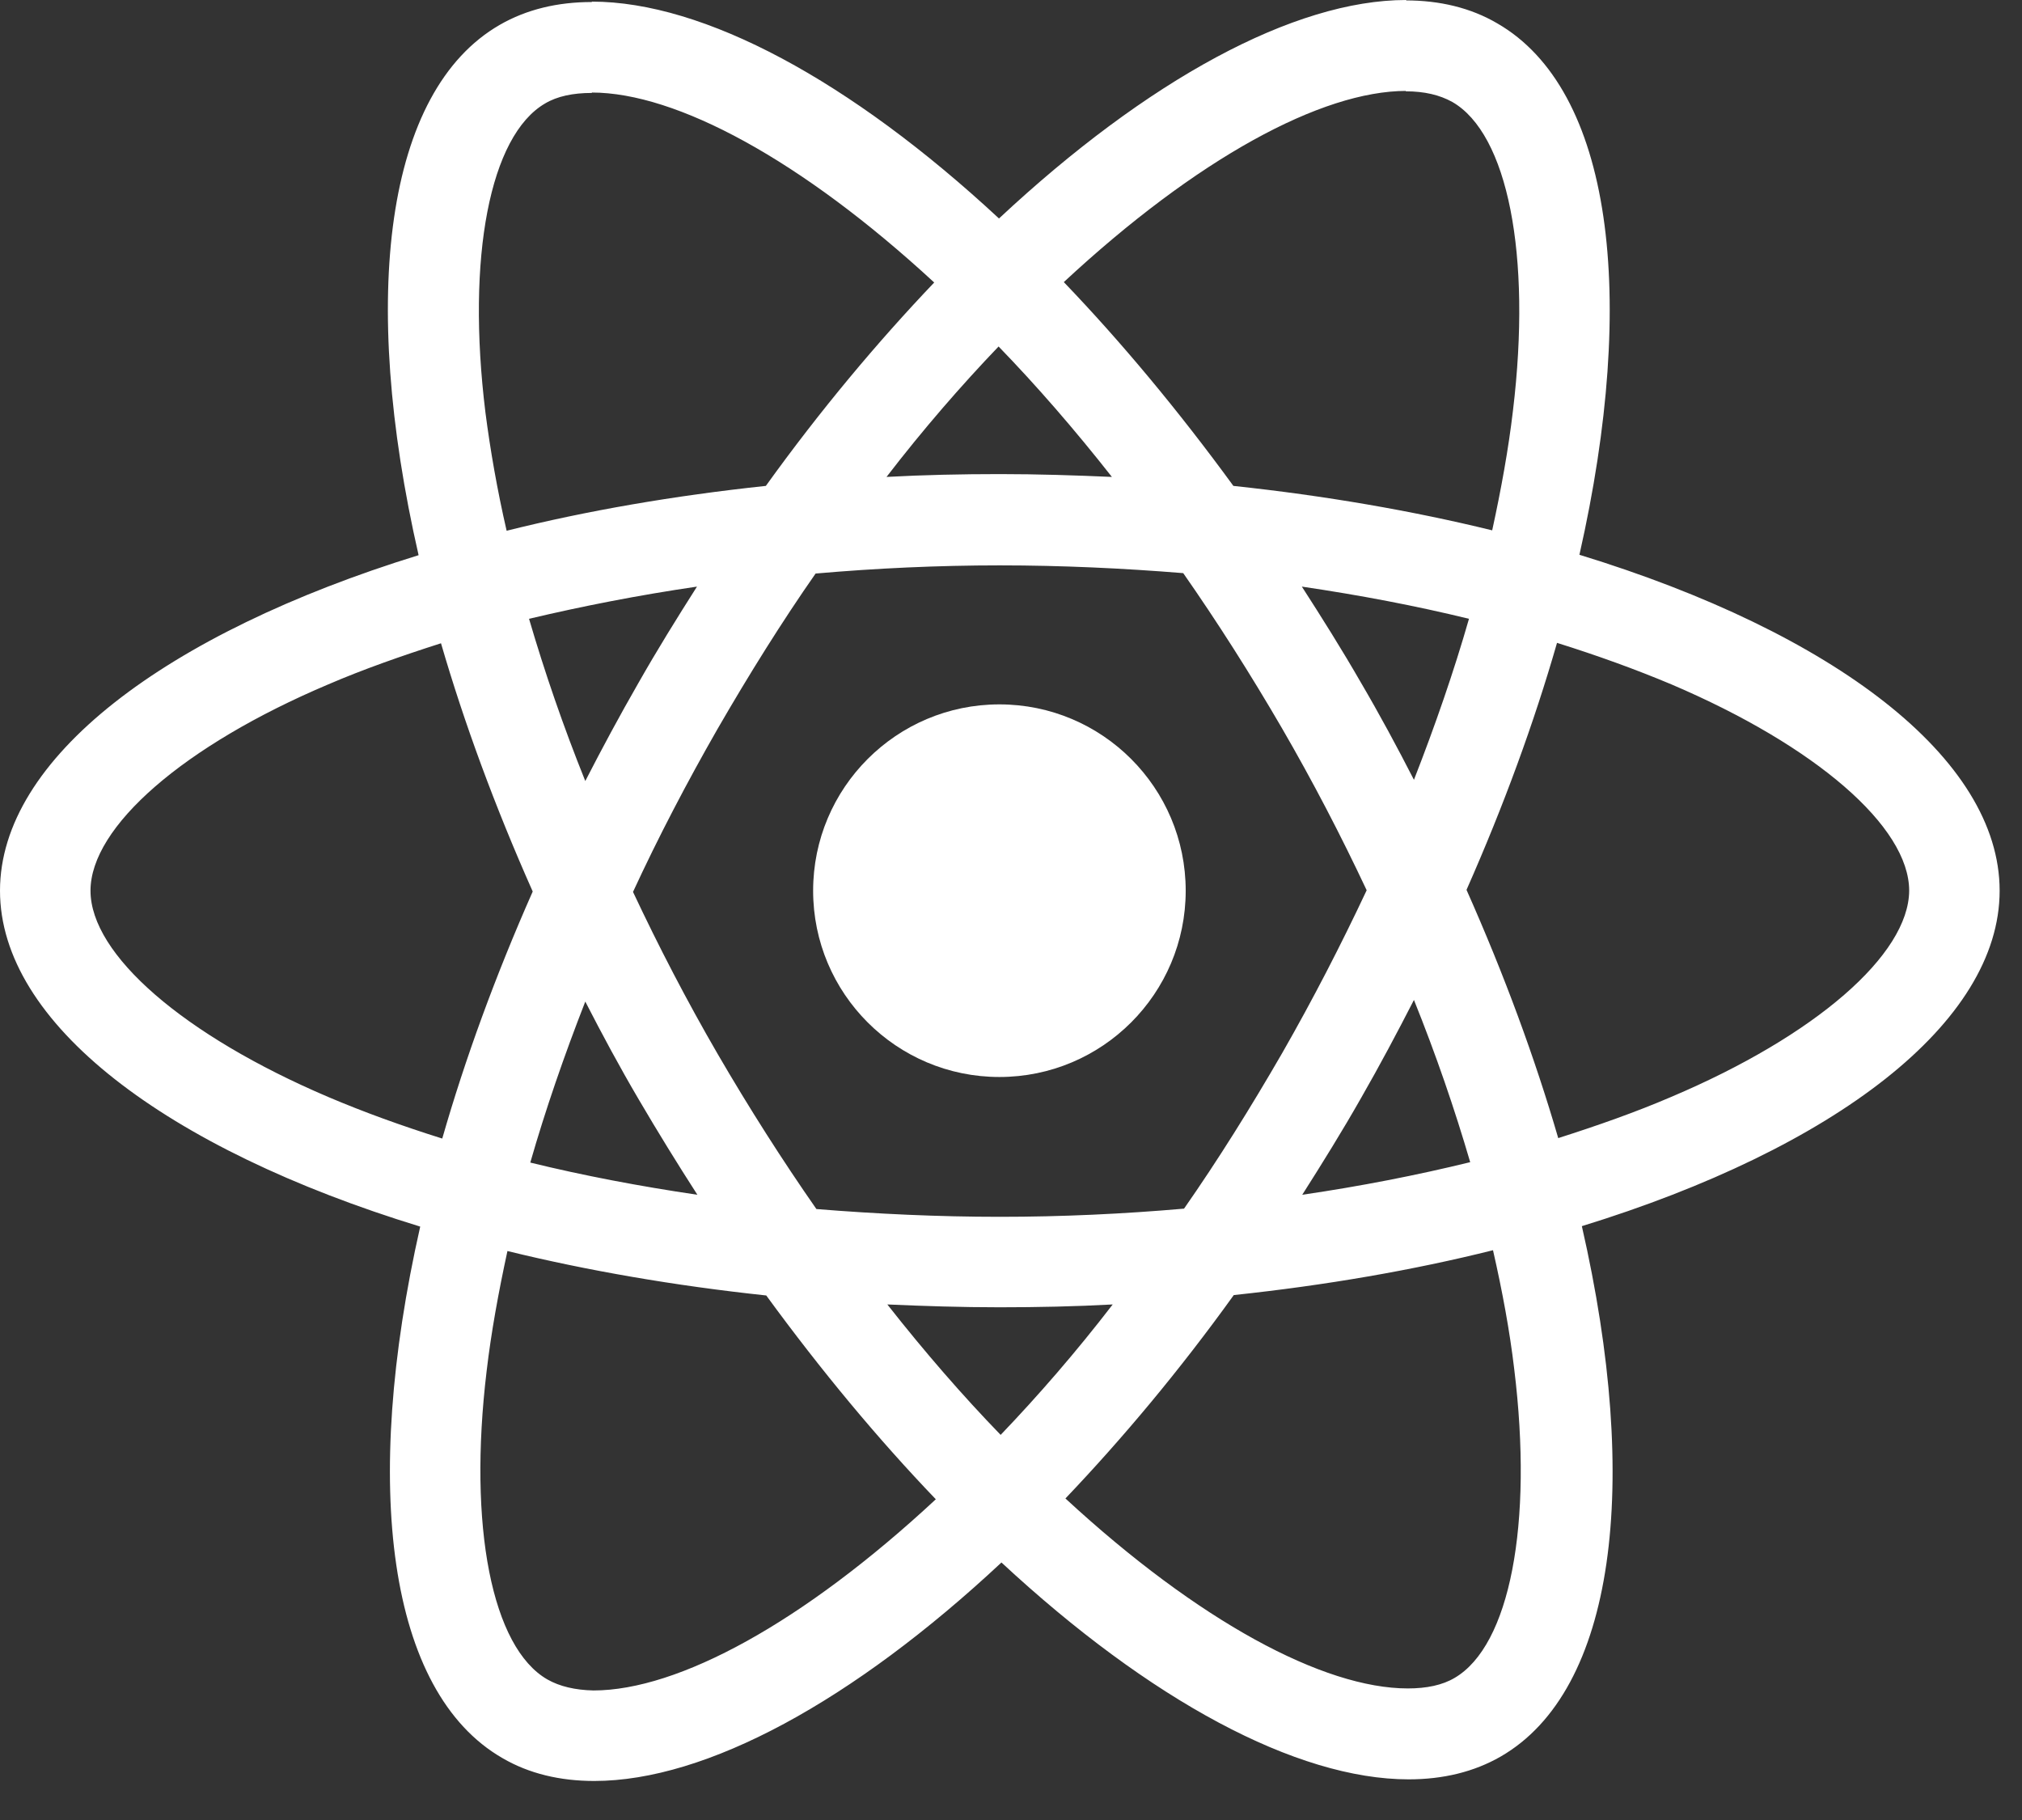 <svg width="50" height="45" viewBox="0 0 50 45" fill="none" xmlns="http://www.w3.org/2000/svg">
<rect x="0" y="0" width="50" height="45" fill="#333333" stroke="none"/>
<path d="M49.447 22.023C49.447 18.747 45.345 15.643 39.056 13.717C40.507 7.307 39.862 2.207 37.02 0.575C36.365 0.192 35.599 0.01 34.762 0.01V2.258C35.226 2.258 35.599 2.348 35.911 2.52C37.282 3.306 37.877 6.299 37.413 10.149C37.302 11.097 37.121 12.095 36.899 13.113C34.924 12.629 32.767 12.256 30.499 12.014C29.138 10.149 27.727 8.456 26.306 6.975C29.592 3.921 32.676 2.248 34.772 2.248V0C32.001 0 28.372 1.975 24.703 5.402C21.035 1.996 17.406 0.04 14.635 0.04V2.288C16.721 2.288 19.815 3.951 23.101 6.985C21.69 8.466 20.279 10.149 18.938 12.014C16.66 12.256 14.504 12.629 12.528 13.123C12.296 12.115 12.125 11.137 12.004 10.2C11.53 6.35 12.115 3.356 13.476 2.56C13.778 2.379 14.171 2.298 14.635 2.298V0.05C13.788 0.05 13.022 0.232 12.357 0.615C9.525 2.248 8.89 7.337 10.351 13.727C4.082 15.663 0 18.757 0 22.023C0 25.298 4.102 28.402 10.391 30.328C8.94 36.738 9.585 41.838 12.427 43.471C13.082 43.853 13.848 44.035 14.695 44.035C17.467 44.035 21.095 42.059 24.764 38.633C28.433 42.039 32.061 43.995 34.833 43.995C35.679 43.995 36.446 43.813 37.111 43.43C39.943 41.797 40.578 36.708 39.116 30.317C45.365 28.392 49.447 25.288 49.447 22.023ZM36.325 15.3C35.952 16.6 35.488 17.941 34.964 19.281C34.551 18.475 34.117 17.668 33.644 16.862C33.18 16.056 32.686 15.27 32.192 14.504C33.623 14.715 35.004 14.977 36.325 15.3ZM31.708 26.034C30.922 27.395 30.116 28.685 29.279 29.884C27.778 30.015 26.256 30.086 24.724 30.086C23.202 30.086 21.68 30.015 20.188 29.894C19.352 28.695 18.535 27.415 17.749 26.064C16.983 24.744 16.288 23.403 15.653 22.053C16.277 20.702 16.983 19.352 17.739 18.031C18.525 16.671 19.331 15.38 20.168 14.181C21.67 14.05 23.192 13.979 24.724 13.979C26.246 13.979 27.767 14.05 29.259 14.171C30.096 15.37 30.912 16.65 31.698 18.001C32.464 19.321 33.16 20.662 33.795 22.012C33.16 23.363 32.464 24.714 31.708 26.034ZM34.964 24.724C35.508 26.074 35.972 27.425 36.355 28.735C35.034 29.058 33.644 29.33 32.202 29.541C32.696 28.765 33.19 27.969 33.654 27.153C34.117 26.346 34.551 25.53 34.964 24.724ZM24.744 35.478C23.806 34.51 22.869 33.432 21.942 32.253C22.849 32.293 23.776 32.323 24.714 32.323C25.661 32.323 26.598 32.303 27.515 32.253C26.608 33.432 25.671 34.51 24.744 35.478ZM17.245 29.541C15.814 29.33 14.433 29.068 13.113 28.745C13.486 27.445 13.949 26.105 14.473 24.764C14.887 25.57 15.32 26.377 15.794 27.183C16.267 27.989 16.751 28.775 17.245 29.541ZM24.693 8.567C25.631 9.535 26.568 10.613 27.495 11.792C26.588 11.752 25.661 11.722 24.724 11.722C23.776 11.722 22.839 11.742 21.922 11.792C22.829 10.613 23.766 9.535 24.693 8.567ZM17.235 14.504C16.741 15.28 16.247 16.076 15.784 16.892C15.32 17.699 14.887 18.505 14.473 19.311C13.929 17.961 13.466 16.61 13.082 15.3C14.403 14.987 15.794 14.715 17.235 14.504ZM8.114 27.122C4.546 25.601 2.238 23.605 2.238 22.023C2.238 20.44 4.546 18.434 8.114 16.923C8.98 16.55 9.928 16.217 10.905 15.905C11.48 17.88 12.236 19.936 13.173 22.043C12.246 24.139 11.5 26.185 10.936 28.151C9.938 27.838 8.99 27.495 8.114 27.122ZM13.536 41.525C12.165 40.739 11.571 37.746 12.034 33.895C12.145 32.948 12.327 31.95 12.548 30.932C14.524 31.416 16.681 31.789 18.948 32.031C20.309 33.895 21.72 35.589 23.141 37.07C19.855 40.124 16.771 41.797 14.675 41.797C14.221 41.787 13.838 41.697 13.536 41.525ZM37.443 33.845C37.917 37.695 37.332 40.689 35.972 41.485C35.669 41.666 35.276 41.747 34.813 41.747C32.726 41.747 29.632 40.084 26.346 37.05C27.757 35.569 29.169 33.885 30.509 32.021C32.787 31.779 34.944 31.406 36.919 30.912C37.151 31.93 37.332 32.908 37.443 33.845ZM41.324 27.122C40.457 27.495 39.51 27.828 38.532 28.14C37.957 26.165 37.201 24.109 36.264 22.002C37.191 19.906 37.937 17.86 38.502 15.895C39.499 16.207 40.447 16.55 41.334 16.923C44.902 18.445 47.21 20.44 47.21 22.023C47.2 23.605 44.892 25.611 41.324 27.122Z" fill="white"/>
<path d="M24.713 26.629C27.257 26.629 29.32 24.567 29.32 22.023C29.32 19.479 27.257 17.416 24.713 17.416C22.17 17.416 20.107 19.479 20.107 22.023C20.107 24.567 22.17 26.629 24.713 26.629Z" fill="white"/>
</svg>
